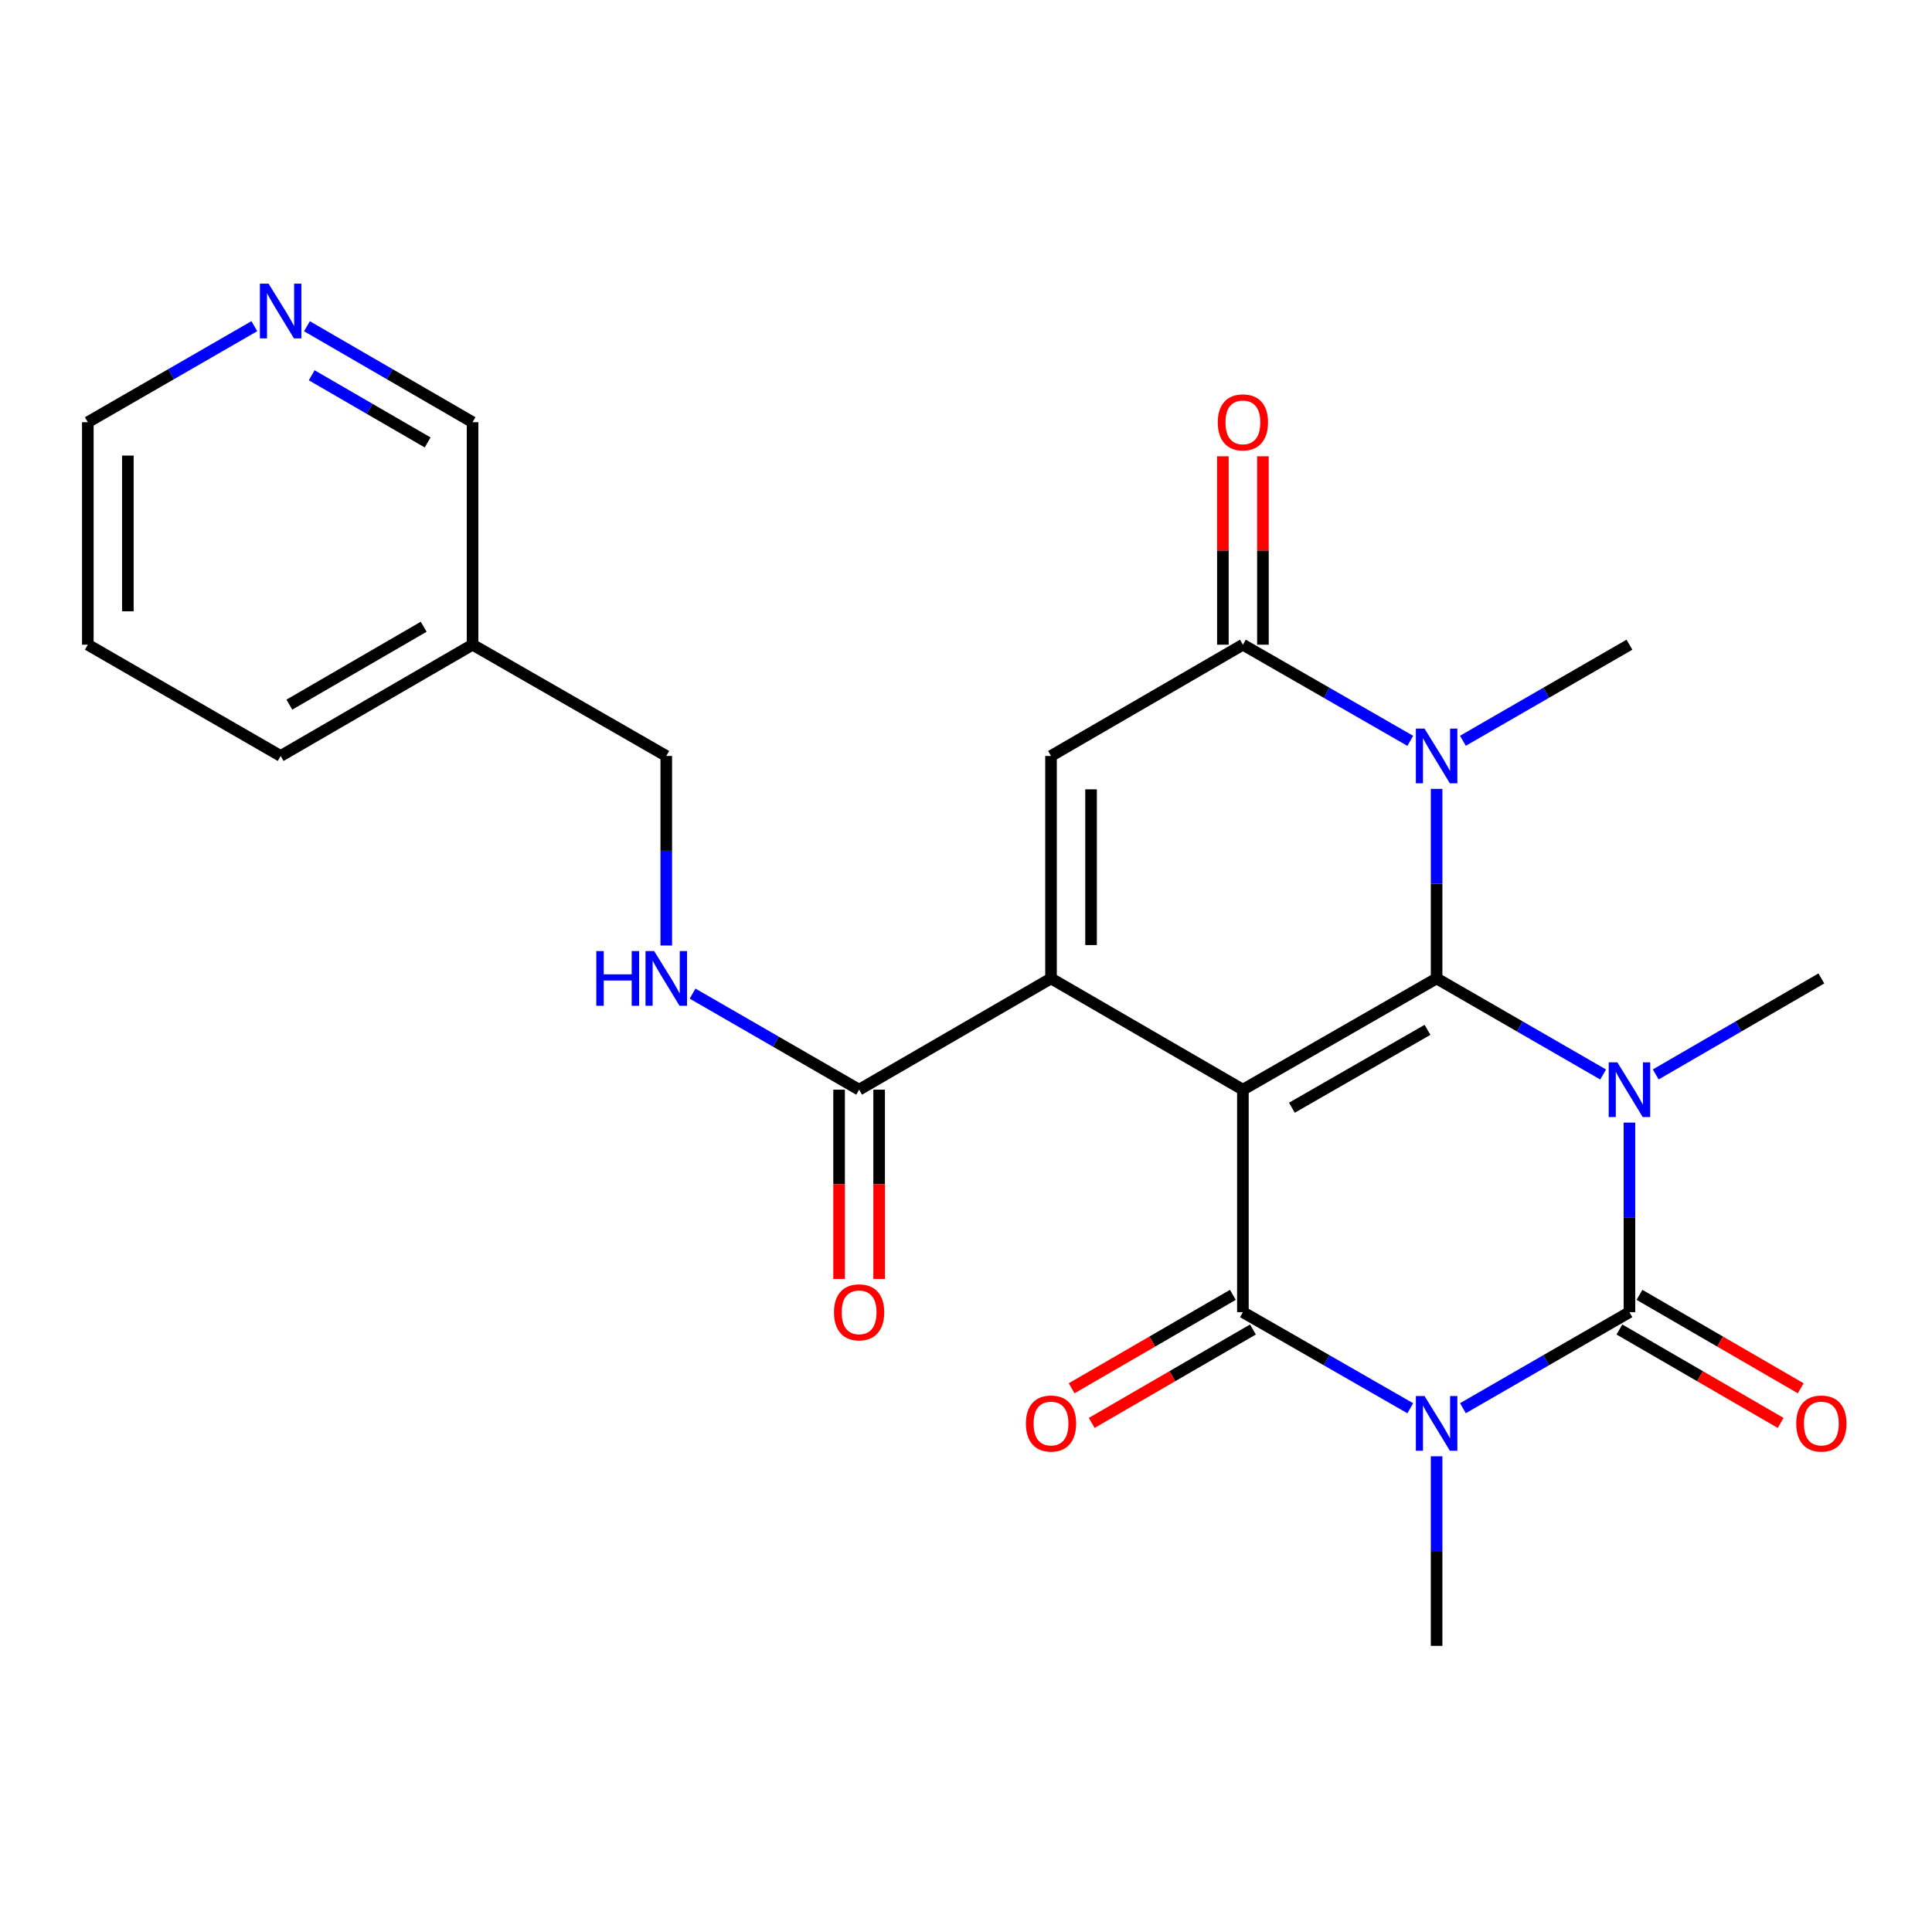 <?xml version='1.0' encoding='iso-8859-1'?>
<svg version='1.1' baseProfile='full'
              xmlns='http://www.w3.org/2000/svg'
                      xmlns:rdkit='http://www.rdkit.org/xml'
                      xmlns:xlink='http://www.w3.org/1999/xlink'
                  xml:space='preserve'
width='1000px' height='1000px' viewBox='0 0 1000 1000'>
<!-- END OF HEADER -->
<rect style='opacity:1.0;fill:#FFFFFF;stroke:none' width='1000' height='1000' x='0' y='0'> </rect>
<path class='bond-0' d='M 643.323,564.016 L 743.586,506.435' style='fill:none;fill-rule:evenodd;stroke:#000000;stroke-width:6px;stroke-linecap:butt;stroke-linejoin:miter;stroke-opacity:1' />
<path class='bond-0' d='M 668.684,573.351 L 738.868,533.044' style='fill:none;fill-rule:evenodd;stroke:#000000;stroke-width:6px;stroke-linecap:butt;stroke-linejoin:miter;stroke-opacity:1' />
<path class='bond-4' d='M 643.323,564.016 L 643.323,679.178' style='fill:none;fill-rule:evenodd;stroke:#000000;stroke-width:6px;stroke-linecap:butt;stroke-linejoin:miter;stroke-opacity:1' />
<path class='bond-5' d='M 643.323,564.016 L 544.004,506.435' style='fill:none;fill-rule:evenodd;stroke:#000000;stroke-width:6px;stroke-linecap:butt;stroke-linejoin:miter;stroke-opacity:1' />
<path class='bond-1' d='M 743.586,506.435 L 786.682,531.297' style='fill:none;fill-rule:evenodd;stroke:#000000;stroke-width:6px;stroke-linecap:butt;stroke-linejoin:miter;stroke-opacity:1' />
<path class='bond-1' d='M 786.682,531.297 L 829.778,556.158' style='fill:none;fill-rule:evenodd;stroke:#0000FF;stroke-width:6px;stroke-linecap:butt;stroke-linejoin:miter;stroke-opacity:1' />
<path class='bond-6' d='M 743.586,506.435 L 743.586,457.38' style='fill:none;fill-rule:evenodd;stroke:#000000;stroke-width:6px;stroke-linecap:butt;stroke-linejoin:miter;stroke-opacity:1' />
<path class='bond-6' d='M 743.586,457.38 L 743.586,408.324' style='fill:none;fill-rule:evenodd;stroke:#0000FF;stroke-width:6px;stroke-linecap:butt;stroke-linejoin:miter;stroke-opacity:1' />
<path class='bond-15' d='M 857.01,556.126 L 899.869,531.281' style='fill:none;fill-rule:evenodd;stroke:#0000FF;stroke-width:6px;stroke-linecap:butt;stroke-linejoin:miter;stroke-opacity:1' />
<path class='bond-15' d='M 899.869,531.281 L 942.729,506.435' style='fill:none;fill-rule:evenodd;stroke:#000000;stroke-width:6px;stroke-linecap:butt;stroke-linejoin:miter;stroke-opacity:1' />
<path class='bond-26' d='M 843.399,581.055 L 843.399,630.116' style='fill:none;fill-rule:evenodd;stroke:#0000FF;stroke-width:6px;stroke-linecap:butt;stroke-linejoin:miter;stroke-opacity:1' />
<path class='bond-26' d='M 843.399,630.116 L 843.399,679.178' style='fill:none;fill-rule:evenodd;stroke:#000000;stroke-width:6px;stroke-linecap:butt;stroke-linejoin:miter;stroke-opacity:1' />
<path class='bond-2' d='M 729.955,728.911 L 686.639,704.044' style='fill:none;fill-rule:evenodd;stroke:#0000FF;stroke-width:6px;stroke-linecap:butt;stroke-linejoin:miter;stroke-opacity:1' />
<path class='bond-2' d='M 686.639,704.044 L 643.323,679.178' style='fill:none;fill-rule:evenodd;stroke:#000000;stroke-width:6px;stroke-linecap:butt;stroke-linejoin:miter;stroke-opacity:1' />
<path class='bond-3' d='M 757.206,728.881 L 800.303,704.029' style='fill:none;fill-rule:evenodd;stroke:#0000FF;stroke-width:6px;stroke-linecap:butt;stroke-linejoin:miter;stroke-opacity:1' />
<path class='bond-3' d='M 800.303,704.029 L 843.399,679.178' style='fill:none;fill-rule:evenodd;stroke:#000000;stroke-width:6px;stroke-linecap:butt;stroke-linejoin:miter;stroke-opacity:1' />
<path class='bond-17' d='M 743.586,753.774 L 743.586,802.836' style='fill:none;fill-rule:evenodd;stroke:#0000FF;stroke-width:6px;stroke-linecap:butt;stroke-linejoin:miter;stroke-opacity:1' />
<path class='bond-17' d='M 743.586,802.836 L 743.586,851.897' style='fill:none;fill-rule:evenodd;stroke:#000000;stroke-width:6px;stroke-linecap:butt;stroke-linejoin:miter;stroke-opacity:1' />
<path class='bond-10' d='M 838.204,688.144 L 879.934,712.324' style='fill:none;fill-rule:evenodd;stroke:#000000;stroke-width:6px;stroke-linecap:butt;stroke-linejoin:miter;stroke-opacity:1' />
<path class='bond-10' d='M 879.934,712.324 L 921.664,736.505' style='fill:none;fill-rule:evenodd;stroke:#FF0000;stroke-width:6px;stroke-linecap:butt;stroke-linejoin:miter;stroke-opacity:1' />
<path class='bond-10' d='M 848.595,670.212 L 890.325,694.393' style='fill:none;fill-rule:evenodd;stroke:#000000;stroke-width:6px;stroke-linecap:butt;stroke-linejoin:miter;stroke-opacity:1' />
<path class='bond-10' d='M 890.325,694.393 L 932.055,718.573' style='fill:none;fill-rule:evenodd;stroke:#FF0000;stroke-width:6px;stroke-linecap:butt;stroke-linejoin:miter;stroke-opacity:1' />
<path class='bond-12' d='M 638.127,670.212 L 596.403,694.392' style='fill:none;fill-rule:evenodd;stroke:#000000;stroke-width:6px;stroke-linecap:butt;stroke-linejoin:miter;stroke-opacity:1' />
<path class='bond-12' d='M 596.403,694.392 L 554.678,718.573' style='fill:none;fill-rule:evenodd;stroke:#FF0000;stroke-width:6px;stroke-linecap:butt;stroke-linejoin:miter;stroke-opacity:1' />
<path class='bond-12' d='M 648.519,688.143 L 606.794,712.324' style='fill:none;fill-rule:evenodd;stroke:#000000;stroke-width:6px;stroke-linecap:butt;stroke-linejoin:miter;stroke-opacity:1' />
<path class='bond-12' d='M 606.794,712.324 L 565.07,736.504' style='fill:none;fill-rule:evenodd;stroke:#FF0000;stroke-width:6px;stroke-linecap:butt;stroke-linejoin:miter;stroke-opacity:1' />
<path class='bond-8' d='M 544.004,506.435 L 544.004,391.285' style='fill:none;fill-rule:evenodd;stroke:#000000;stroke-width:6px;stroke-linecap:butt;stroke-linejoin:miter;stroke-opacity:1' />
<path class='bond-8' d='M 564.729,489.163 L 564.729,408.558' style='fill:none;fill-rule:evenodd;stroke:#000000;stroke-width:6px;stroke-linecap:butt;stroke-linejoin:miter;stroke-opacity:1' />
<path class='bond-9' d='M 544.004,506.435 L 444.674,564.016' style='fill:none;fill-rule:evenodd;stroke:#000000;stroke-width:6px;stroke-linecap:butt;stroke-linejoin:miter;stroke-opacity:1' />
<path class='bond-20' d='M 757.207,383.426 L 800.303,358.559' style='fill:none;fill-rule:evenodd;stroke:#0000FF;stroke-width:6px;stroke-linecap:butt;stroke-linejoin:miter;stroke-opacity:1' />
<path class='bond-20' d='M 800.303,358.559 L 843.399,333.693' style='fill:none;fill-rule:evenodd;stroke:#000000;stroke-width:6px;stroke-linecap:butt;stroke-linejoin:miter;stroke-opacity:1' />
<path class='bond-25' d='M 729.955,383.456 L 686.639,358.574' style='fill:none;fill-rule:evenodd;stroke:#0000FF;stroke-width:6px;stroke-linecap:butt;stroke-linejoin:miter;stroke-opacity:1' />
<path class='bond-25' d='M 686.639,358.574 L 643.323,333.693' style='fill:none;fill-rule:evenodd;stroke:#000000;stroke-width:6px;stroke-linecap:butt;stroke-linejoin:miter;stroke-opacity:1' />
<path class='bond-7' d='M 643.323,333.693 L 544.004,391.285' style='fill:none;fill-rule:evenodd;stroke:#000000;stroke-width:6px;stroke-linecap:butt;stroke-linejoin:miter;stroke-opacity:1' />
<path class='bond-13' d='M 653.685,333.693 L 653.685,284.932' style='fill:none;fill-rule:evenodd;stroke:#000000;stroke-width:6px;stroke-linecap:butt;stroke-linejoin:miter;stroke-opacity:1' />
<path class='bond-13' d='M 653.685,284.932 L 653.685,236.17' style='fill:none;fill-rule:evenodd;stroke:#FF0000;stroke-width:6px;stroke-linecap:butt;stroke-linejoin:miter;stroke-opacity:1' />
<path class='bond-13' d='M 632.96,333.693 L 632.96,284.932' style='fill:none;fill-rule:evenodd;stroke:#000000;stroke-width:6px;stroke-linecap:butt;stroke-linejoin:miter;stroke-opacity:1' />
<path class='bond-13' d='M 632.96,284.932 L 632.96,236.17' style='fill:none;fill-rule:evenodd;stroke:#FF0000;stroke-width:6px;stroke-linecap:butt;stroke-linejoin:miter;stroke-opacity:1' />
<path class='bond-11' d='M 444.674,564.016 L 401.578,539.154' style='fill:none;fill-rule:evenodd;stroke:#000000;stroke-width:6px;stroke-linecap:butt;stroke-linejoin:miter;stroke-opacity:1' />
<path class='bond-11' d='M 401.578,539.154 L 358.482,514.293' style='fill:none;fill-rule:evenodd;stroke:#0000FF;stroke-width:6px;stroke-linecap:butt;stroke-linejoin:miter;stroke-opacity:1' />
<path class='bond-14' d='M 434.312,564.016 L 434.312,612.997' style='fill:none;fill-rule:evenodd;stroke:#000000;stroke-width:6px;stroke-linecap:butt;stroke-linejoin:miter;stroke-opacity:1' />
<path class='bond-14' d='M 434.312,612.997 L 434.312,661.979' style='fill:none;fill-rule:evenodd;stroke:#FF0000;stroke-width:6px;stroke-linecap:butt;stroke-linejoin:miter;stroke-opacity:1' />
<path class='bond-14' d='M 455.037,564.016 L 455.037,612.997' style='fill:none;fill-rule:evenodd;stroke:#000000;stroke-width:6px;stroke-linecap:butt;stroke-linejoin:miter;stroke-opacity:1' />
<path class='bond-14' d='M 455.037,612.997 L 455.037,661.979' style='fill:none;fill-rule:evenodd;stroke:#FF0000;stroke-width:6px;stroke-linecap:butt;stroke-linejoin:miter;stroke-opacity:1' />
<path class='bond-19' d='M 344.861,489.397 L 344.861,440.341' style='fill:none;fill-rule:evenodd;stroke:#0000FF;stroke-width:6px;stroke-linecap:butt;stroke-linejoin:miter;stroke-opacity:1' />
<path class='bond-19' d='M 344.861,440.341 L 344.861,391.285' style='fill:none;fill-rule:evenodd;stroke:#000000;stroke-width:6px;stroke-linecap:butt;stroke-linejoin:miter;stroke-opacity:1' />
<path class='bond-16' d='M 158.878,168.86 L 201.738,193.696' style='fill:none;fill-rule:evenodd;stroke:#0000FF;stroke-width:6px;stroke-linecap:butt;stroke-linejoin:miter;stroke-opacity:1' />
<path class='bond-16' d='M 201.738,193.696 L 244.598,218.531' style='fill:none;fill-rule:evenodd;stroke:#000000;stroke-width:6px;stroke-linecap:butt;stroke-linejoin:miter;stroke-opacity:1' />
<path class='bond-16' d='M 161.345,194.243 L 191.347,211.628' style='fill:none;fill-rule:evenodd;stroke:#0000FF;stroke-width:6px;stroke-linecap:butt;stroke-linejoin:miter;stroke-opacity:1' />
<path class='bond-16' d='M 191.347,211.628 L 221.349,229.013' style='fill:none;fill-rule:evenodd;stroke:#000000;stroke-width:6px;stroke-linecap:butt;stroke-linejoin:miter;stroke-opacity:1' />
<path class='bond-27' d='M 131.648,168.828 L 88.551,193.68' style='fill:none;fill-rule:evenodd;stroke:#0000FF;stroke-width:6px;stroke-linecap:butt;stroke-linejoin:miter;stroke-opacity:1' />
<path class='bond-27' d='M 88.551,193.68 L 45.455,218.531' style='fill:none;fill-rule:evenodd;stroke:#000000;stroke-width:6px;stroke-linecap:butt;stroke-linejoin:miter;stroke-opacity:1' />
<path class='bond-18' d='M 244.598,333.693 L 344.861,391.285' style='fill:none;fill-rule:evenodd;stroke:#000000;stroke-width:6px;stroke-linecap:butt;stroke-linejoin:miter;stroke-opacity:1' />
<path class='bond-21' d='M 244.598,333.693 L 244.598,218.531' style='fill:none;fill-rule:evenodd;stroke:#000000;stroke-width:6px;stroke-linecap:butt;stroke-linejoin:miter;stroke-opacity:1' />
<path class='bond-23' d='M 244.598,333.693 L 145.268,391.285' style='fill:none;fill-rule:evenodd;stroke:#000000;stroke-width:6px;stroke-linecap:butt;stroke-linejoin:miter;stroke-opacity:1' />
<path class='bond-23' d='M 219.303,324.403 L 149.772,364.717' style='fill:none;fill-rule:evenodd;stroke:#000000;stroke-width:6px;stroke-linecap:butt;stroke-linejoin:miter;stroke-opacity:1' />
<path class='bond-22' d='M 45.455,218.531 L 45.455,333.693' style='fill:none;fill-rule:evenodd;stroke:#000000;stroke-width:6px;stroke-linecap:butt;stroke-linejoin:miter;stroke-opacity:1' />
<path class='bond-22' d='M 66.18,235.806 L 66.18,316.419' style='fill:none;fill-rule:evenodd;stroke:#000000;stroke-width:6px;stroke-linecap:butt;stroke-linejoin:miter;stroke-opacity:1' />
<path class='bond-24' d='M 145.268,391.285 L 45.455,333.693' style='fill:none;fill-rule:evenodd;stroke:#000000;stroke-width:6px;stroke-linecap:butt;stroke-linejoin:miter;stroke-opacity:1' />
<path  class='atom-2' d='M 837.139 549.856
L 846.419 564.856
Q 847.339 566.336, 848.819 569.016
Q 850.299 571.696, 850.379 571.856
L 850.379 549.856
L 854.139 549.856
L 854.139 578.176
L 850.259 578.176
L 840.299 561.776
Q 839.139 559.856, 837.899 557.656
Q 836.699 555.456, 836.339 554.776
L 836.339 578.176
L 832.659 578.176
L 832.659 549.856
L 837.139 549.856
' fill='#0000FF'/>
<path  class='atom-3' d='M 737.326 722.575
L 746.606 737.575
Q 747.526 739.055, 749.006 741.735
Q 750.486 744.415, 750.566 744.575
L 750.566 722.575
L 754.326 722.575
L 754.326 750.895
L 750.446 750.895
L 740.486 734.495
Q 739.326 732.575, 738.086 730.375
Q 736.886 728.175, 736.526 727.495
L 736.526 750.895
L 732.846 750.895
L 732.846 722.575
L 737.326 722.575
' fill='#0000FF'/>
<path  class='atom-7' d='M 737.326 377.125
L 746.606 392.125
Q 747.526 393.605, 749.006 396.285
Q 750.486 398.965, 750.566 399.125
L 750.566 377.125
L 754.326 377.125
L 754.326 405.445
L 750.446 405.445
L 740.486 389.045
Q 739.326 387.125, 738.086 384.925
Q 736.886 382.725, 736.526 382.045
L 736.526 405.445
L 732.846 405.445
L 732.846 377.125
L 737.326 377.125
' fill='#0000FF'/>
<path  class='atom-11' d='M 929.729 736.815
Q 929.729 730.015, 933.089 726.215
Q 936.449 722.415, 942.729 722.415
Q 949.009 722.415, 952.369 726.215
Q 955.729 730.015, 955.729 736.815
Q 955.729 743.695, 952.329 747.615
Q 948.929 751.495, 942.729 751.495
Q 936.489 751.495, 933.089 747.615
Q 929.729 743.735, 929.729 736.815
M 942.729 748.295
Q 947.049 748.295, 949.369 745.415
Q 951.729 742.495, 951.729 736.815
Q 951.729 731.255, 949.369 728.455
Q 947.049 725.615, 942.729 725.615
Q 938.409 725.615, 936.049 728.415
Q 933.729 731.215, 933.729 736.815
Q 933.729 742.535, 936.049 745.415
Q 938.409 748.295, 942.729 748.295
' fill='#FF0000'/>
<path  class='atom-12' d='M 308.641 492.275
L 312.481 492.275
L 312.481 504.315
L 326.961 504.315
L 326.961 492.275
L 330.801 492.275
L 330.801 520.595
L 326.961 520.595
L 326.961 507.515
L 312.481 507.515
L 312.481 520.595
L 308.641 520.595
L 308.641 492.275
' fill='#0000FF'/>
<path  class='atom-12' d='M 338.601 492.275
L 347.881 507.275
Q 348.801 508.755, 350.281 511.435
Q 351.761 514.115, 351.841 514.275
L 351.841 492.275
L 355.601 492.275
L 355.601 520.595
L 351.721 520.595
L 341.761 504.195
Q 340.601 502.275, 339.361 500.075
Q 338.161 497.875, 337.801 497.195
L 337.801 520.595
L 334.121 520.595
L 334.121 492.275
L 338.601 492.275
' fill='#0000FF'/>
<path  class='atom-13' d='M 531.004 736.815
Q 531.004 730.015, 534.364 726.215
Q 537.724 722.415, 544.004 722.415
Q 550.284 722.415, 553.644 726.215
Q 557.004 730.015, 557.004 736.815
Q 557.004 743.695, 553.604 747.615
Q 550.204 751.495, 544.004 751.495
Q 537.764 751.495, 534.364 747.615
Q 531.004 743.735, 531.004 736.815
M 544.004 748.295
Q 548.324 748.295, 550.644 745.415
Q 553.004 742.495, 553.004 736.815
Q 553.004 731.255, 550.644 728.455
Q 548.324 725.615, 544.004 725.615
Q 539.684 725.615, 537.324 728.415
Q 535.004 731.215, 535.004 736.815
Q 535.004 742.535, 537.324 745.415
Q 539.684 748.295, 544.004 748.295
' fill='#FF0000'/>
<path  class='atom-14' d='M 630.323 218.611
Q 630.323 211.811, 633.683 208.011
Q 637.043 204.211, 643.323 204.211
Q 649.603 204.211, 652.963 208.011
Q 656.323 211.811, 656.323 218.611
Q 656.323 225.491, 652.923 229.411
Q 649.523 233.291, 643.323 233.291
Q 637.083 233.291, 633.683 229.411
Q 630.323 225.531, 630.323 218.611
M 643.323 230.091
Q 647.643 230.091, 649.963 227.211
Q 652.323 224.291, 652.323 218.611
Q 652.323 213.051, 649.963 210.251
Q 647.643 207.411, 643.323 207.411
Q 639.003 207.411, 636.643 210.211
Q 634.323 213.011, 634.323 218.611
Q 634.323 224.331, 636.643 227.211
Q 639.003 230.091, 643.323 230.091
' fill='#FF0000'/>
<path  class='atom-15' d='M 431.674 679.258
Q 431.674 672.458, 435.034 668.658
Q 438.394 664.858, 444.674 664.858
Q 450.954 664.858, 454.314 668.658
Q 457.674 672.458, 457.674 679.258
Q 457.674 686.138, 454.274 690.058
Q 450.874 693.938, 444.674 693.938
Q 438.434 693.938, 435.034 690.058
Q 431.674 686.178, 431.674 679.258
M 444.674 690.738
Q 448.994 690.738, 451.314 687.858
Q 453.674 684.938, 453.674 679.258
Q 453.674 673.698, 451.314 670.898
Q 448.994 668.058, 444.674 668.058
Q 440.354 668.058, 437.994 670.858
Q 435.674 673.658, 435.674 679.258
Q 435.674 684.978, 437.994 687.858
Q 440.354 690.738, 444.674 690.738
' fill='#FF0000'/>
<path  class='atom-17' d='M 139.008 146.814
L 148.288 161.814
Q 149.208 163.294, 150.688 165.974
Q 152.168 168.654, 152.248 168.814
L 152.248 146.814
L 156.008 146.814
L 156.008 175.134
L 152.128 175.134
L 142.168 158.734
Q 141.008 156.814, 139.768 154.614
Q 138.568 152.414, 138.208 151.734
L 138.208 175.134
L 134.528 175.134
L 134.528 146.814
L 139.008 146.814
' fill='#0000FF'/>
</svg>
